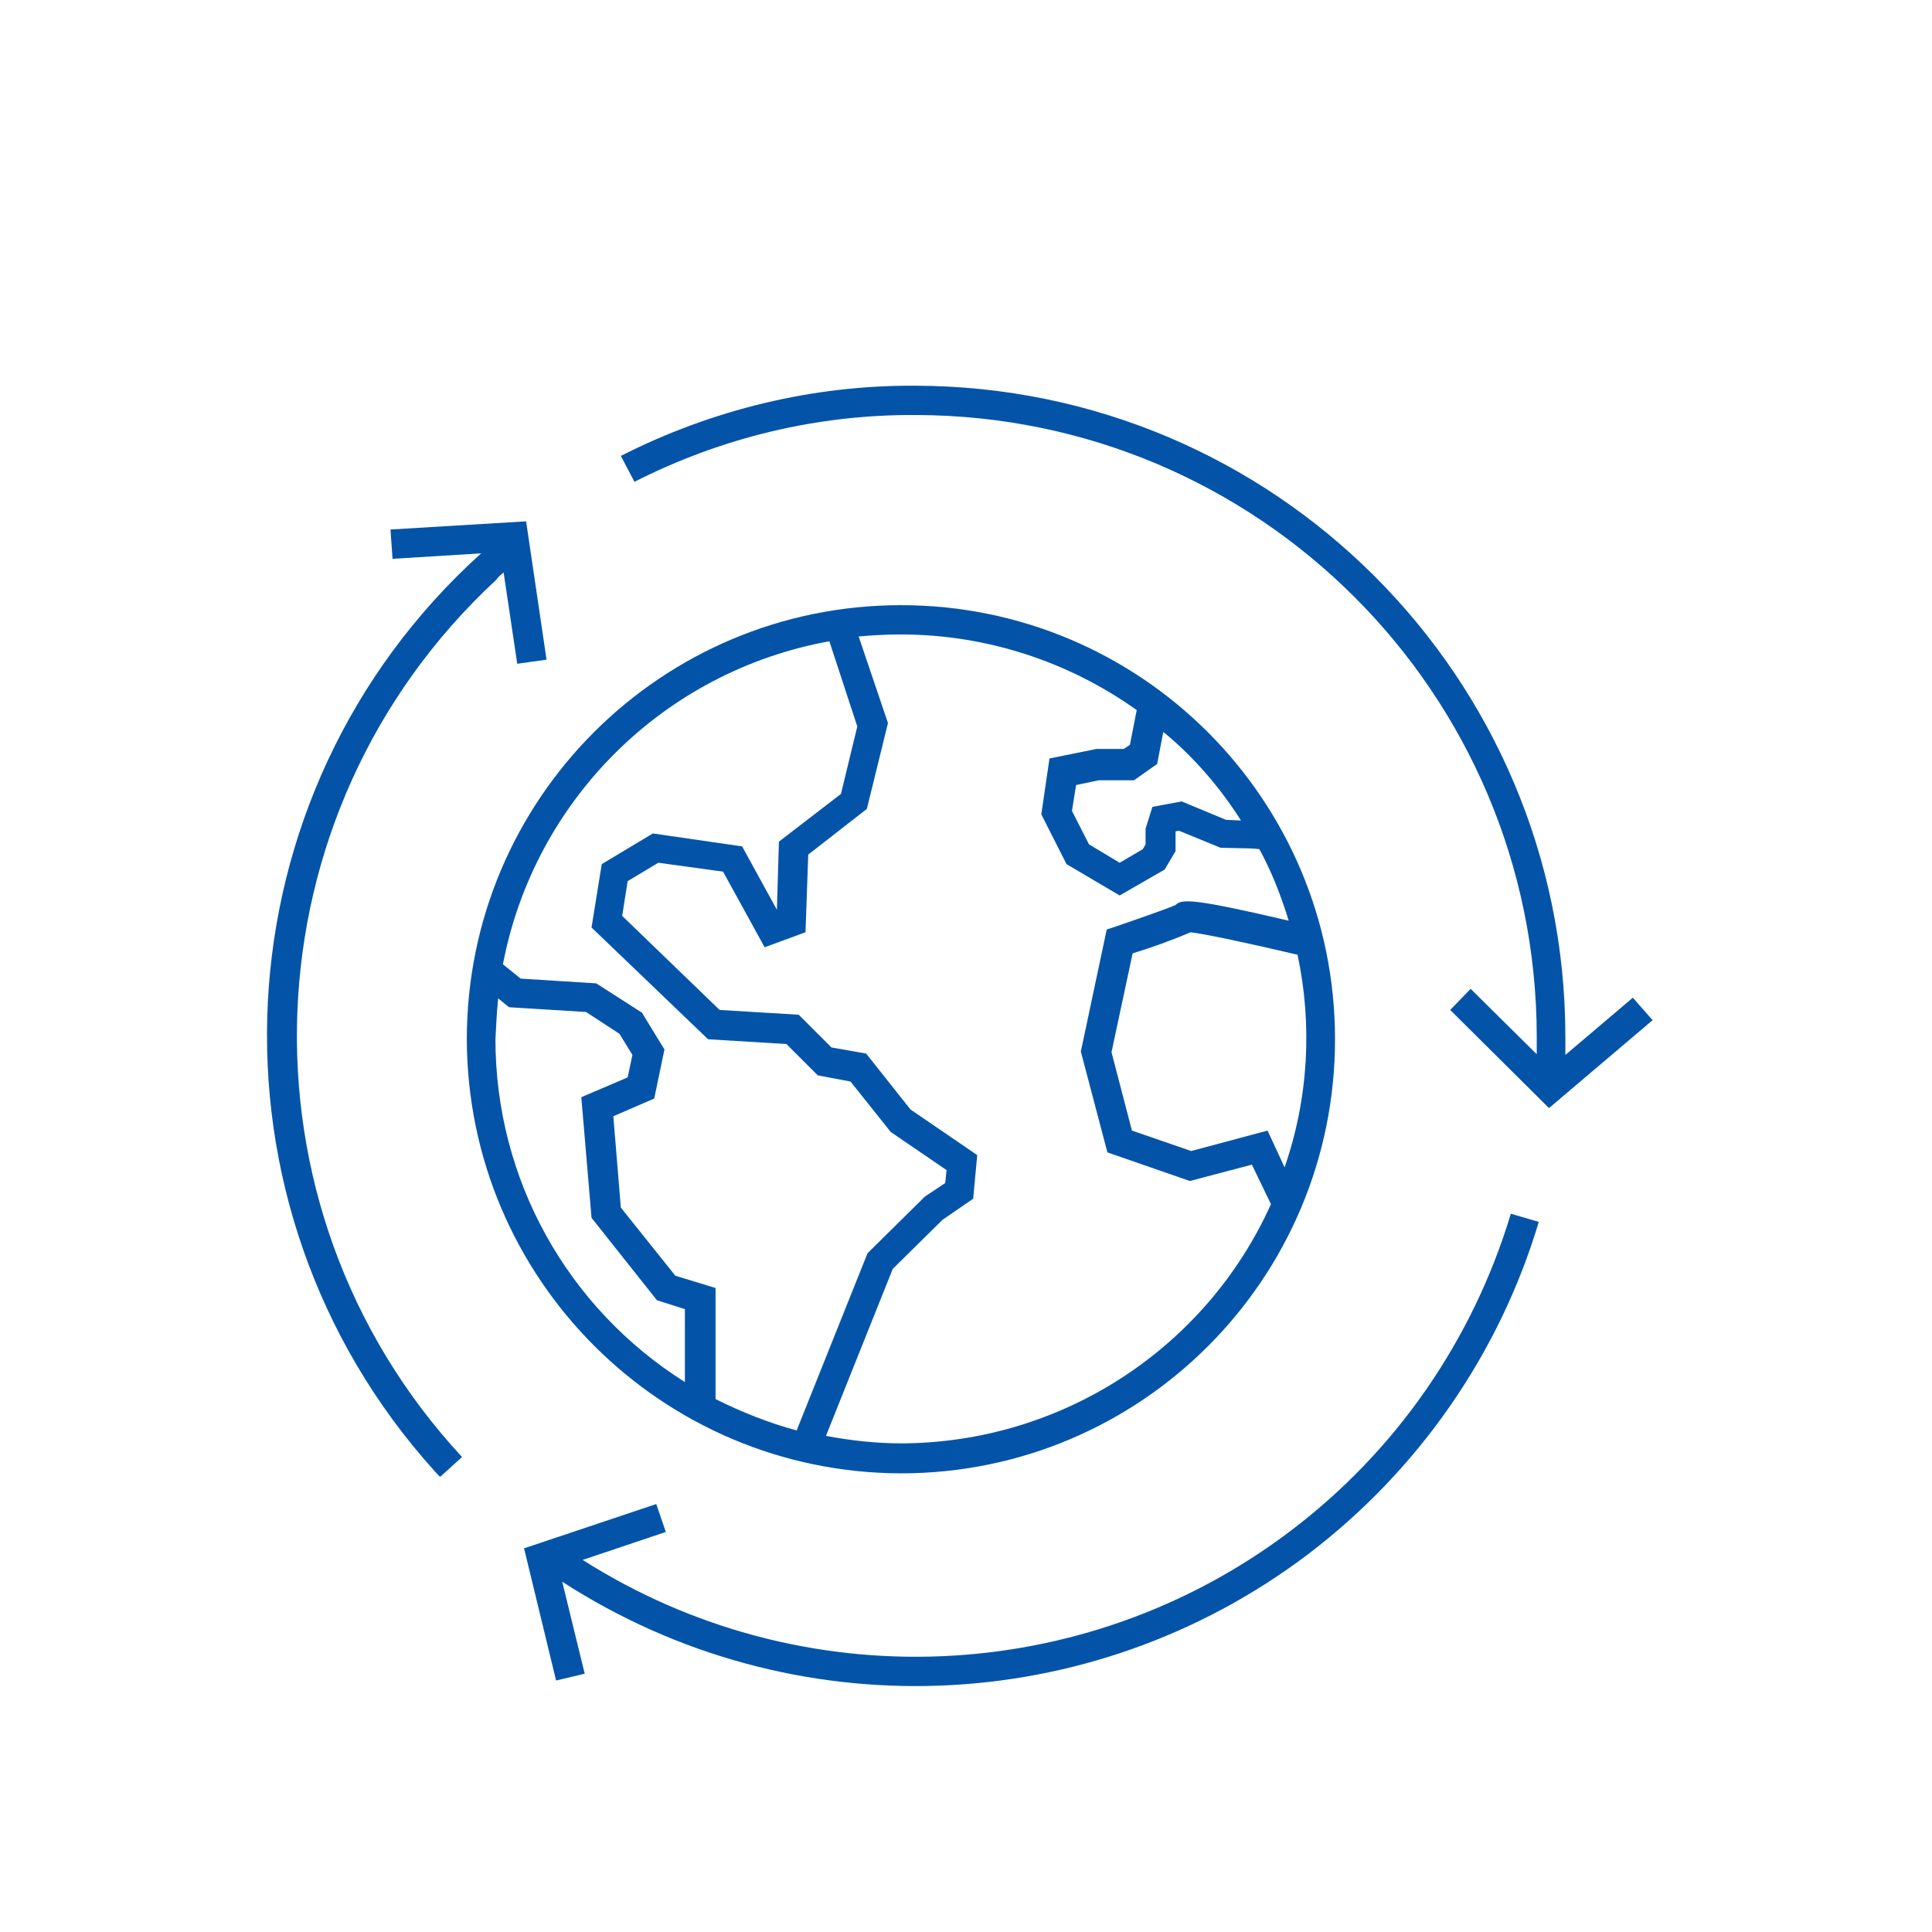 <?xml version="1.0" encoding="utf-8"?>
<!-- Generator: Adobe Illustrator 25.0.0, SVG Export Plug-In . SVG Version: 6.00 Build 0)  -->
<svg version="1.1" id="Ebene_1" xmlns="http://www.w3.org/2000/svg" xmlns:xlink="http://www.w3.org/1999/xlink" x="0px" y="0px"
	 viewBox="0 0 283.5 283.5" style="enable-background:new 0 0 283.5 283.5;" xml:space="preserve">
<style type="text/css">
	.st0{fill:#0354A9;}
</style>
<g id="Ebene_2_1_">
	<path class="st0" d="M132.2,216.2c35.2,0,63.7-28.5,63.7-63.7s-28.5-63.7-63.7-63.7s-63.7,28.5-63.7,63.7c0,0,0,0,0,0
		C68.6,187.7,97.1,216.1,132.2,216.2z M188.5,171.3l-2.5-5.4l-11.2,3l-8.7-3l-3-11.5l3.1-14.5c2.9-0.9,5.7-1.9,8.5-3.1
		c1.9,0.2,9,1.7,15.7,3.3C192.6,150.4,192,161.2,188.5,171.3L188.5,171.3z M182.1,120.4l-2.2-0.1l-6.5-2.7l-4.3,0.8l-1,3.2v2.3
		l-0.4,0.7l-3.4,2l-4.5-2.7l-2.5-4.9l0.6-3.8l3.3-0.7h5.2l3.4-2.4l0.9-4.7C175.1,111,179,115.5,182.1,120.4L182.1,120.4z
		 M166.8,104.2l-1,5.1l-0.9,0.6h-4l-6.9,1.4l-1.2,8.2l3.7,7.3l7.8,4.6l6.6-3.8l1.6-2.7v-2.8v-0.1l0.5-0.1l6.1,2.5l4.5,0.1l1.2,0.1
		c1.8,3.3,3.2,6.9,4.3,10.5c-14.1-3.3-15.7-3.2-16.6-2.3c-1.1,0.5-5.4,2-8.9,3.2l-1.2,0.4l-3.8,17.9l3.9,14.8l12.1,4.2l9.1-2.4
		l2.8,5.8c-9.6,21.3-30.8,35-54.2,35.1c-3.7,0-7.4-0.4-11.1-1.1l9.8-24.5l7.3-7.2l4.5-3.1l0.6-6.4l-9.8-6.7l-6.5-8.2l-5.1-0.9
		l-4.8-4.8l-11.6-0.7l-14.3-13.8l0.8-5.1l4.5-2.7l9.5,1.3l6.1,11.1l6-2.2l0.4-11.4l8.6-6.7l3.1-12.6L126,93.4
		c2.1-0.2,4.1-0.3,6.2-0.3C144.6,93.1,156.7,97,166.8,104.2L166.8,104.2z M121.7,94.1l4.1,12.5l-2.4,9.9l-9.1,7l-0.3,10l-5.1-9.3
		l-13.1-1.9l-7.5,4.5l-1.5,9.3l17.1,16.4l11.5,0.7l4.6,4.6l4.8,0.9l5.9,7.4l8.2,5.6l-0.2,1.9l-3,2l-8.4,8.3l-10.4,26
		c-4.1-1.1-8.1-2.7-11.9-4.6v-16.3l-5.9-1.8l-8-10L90,163.8l6-2.6l1.5-7.2l-3.3-5.4l-6.7-4.3l-11.1-0.7l-2.6-2.1
		C78.4,117.4,97.4,98.5,121.7,94.1z M73.1,146.5l1.6,1.3l11.3,0.7l4.9,3.2l1.9,3.1l-0.7,3.3l-6.8,2.9l1.5,17.7l9.6,12.1l4.1,1.3
		v10.7c-17.3-10.9-27.8-29.8-27.8-50.3C72.8,150.5,72.9,148.5,73.1,146.5z"/>
	<path class="st0" d="M73.9,84l2,13.4l4.3-0.6l-3-20.3l-19.9,1.2l0.3,4.3l13-0.8c-39.1,35.3-42.1,95.6-6.8,134.7
		c0.3,0.3,0.5,0.6,0.8,0.8l3.2-2.9c-34.2-36.9-31.9-94.5,5-128.7C73,84.8,73.4,84.4,73.9,84z"/>
	<path class="st0" d="M189.3,224.7c-30.3,22.9-71.7,24.6-103.8,4.2l12.2-4.1l-1.4-4.1l-19.4,6.5l4.7,19.4l4.2-1l-3.3-13.5
		c33.7,21.8,77.4,20.2,109.4-4c16.2-12.3,28.1-29.4,33.9-48.8l-4.1-1.2C216.1,196.7,204.8,213,189.3,224.7z"/>
	<path class="st0" d="M239.6,146.4l-9.9,8.4c0-0.9,0-1.9,0-2.8c-0.1-52.7-42.7-95.3-95.4-95.4c-15-0.1-29.8,3.5-43.2,10.3l2,3.8
		c12.8-6.5,26.9-9.9,41.3-9.8c50.3,0.1,91,40.8,91.1,91.1c0,0.9,0,1.8,0,2.7l-9.7-9.6l-3,3.1l14.5,14.4l15.2-12.9L239.6,146.4z"/>
</g>
</svg>
